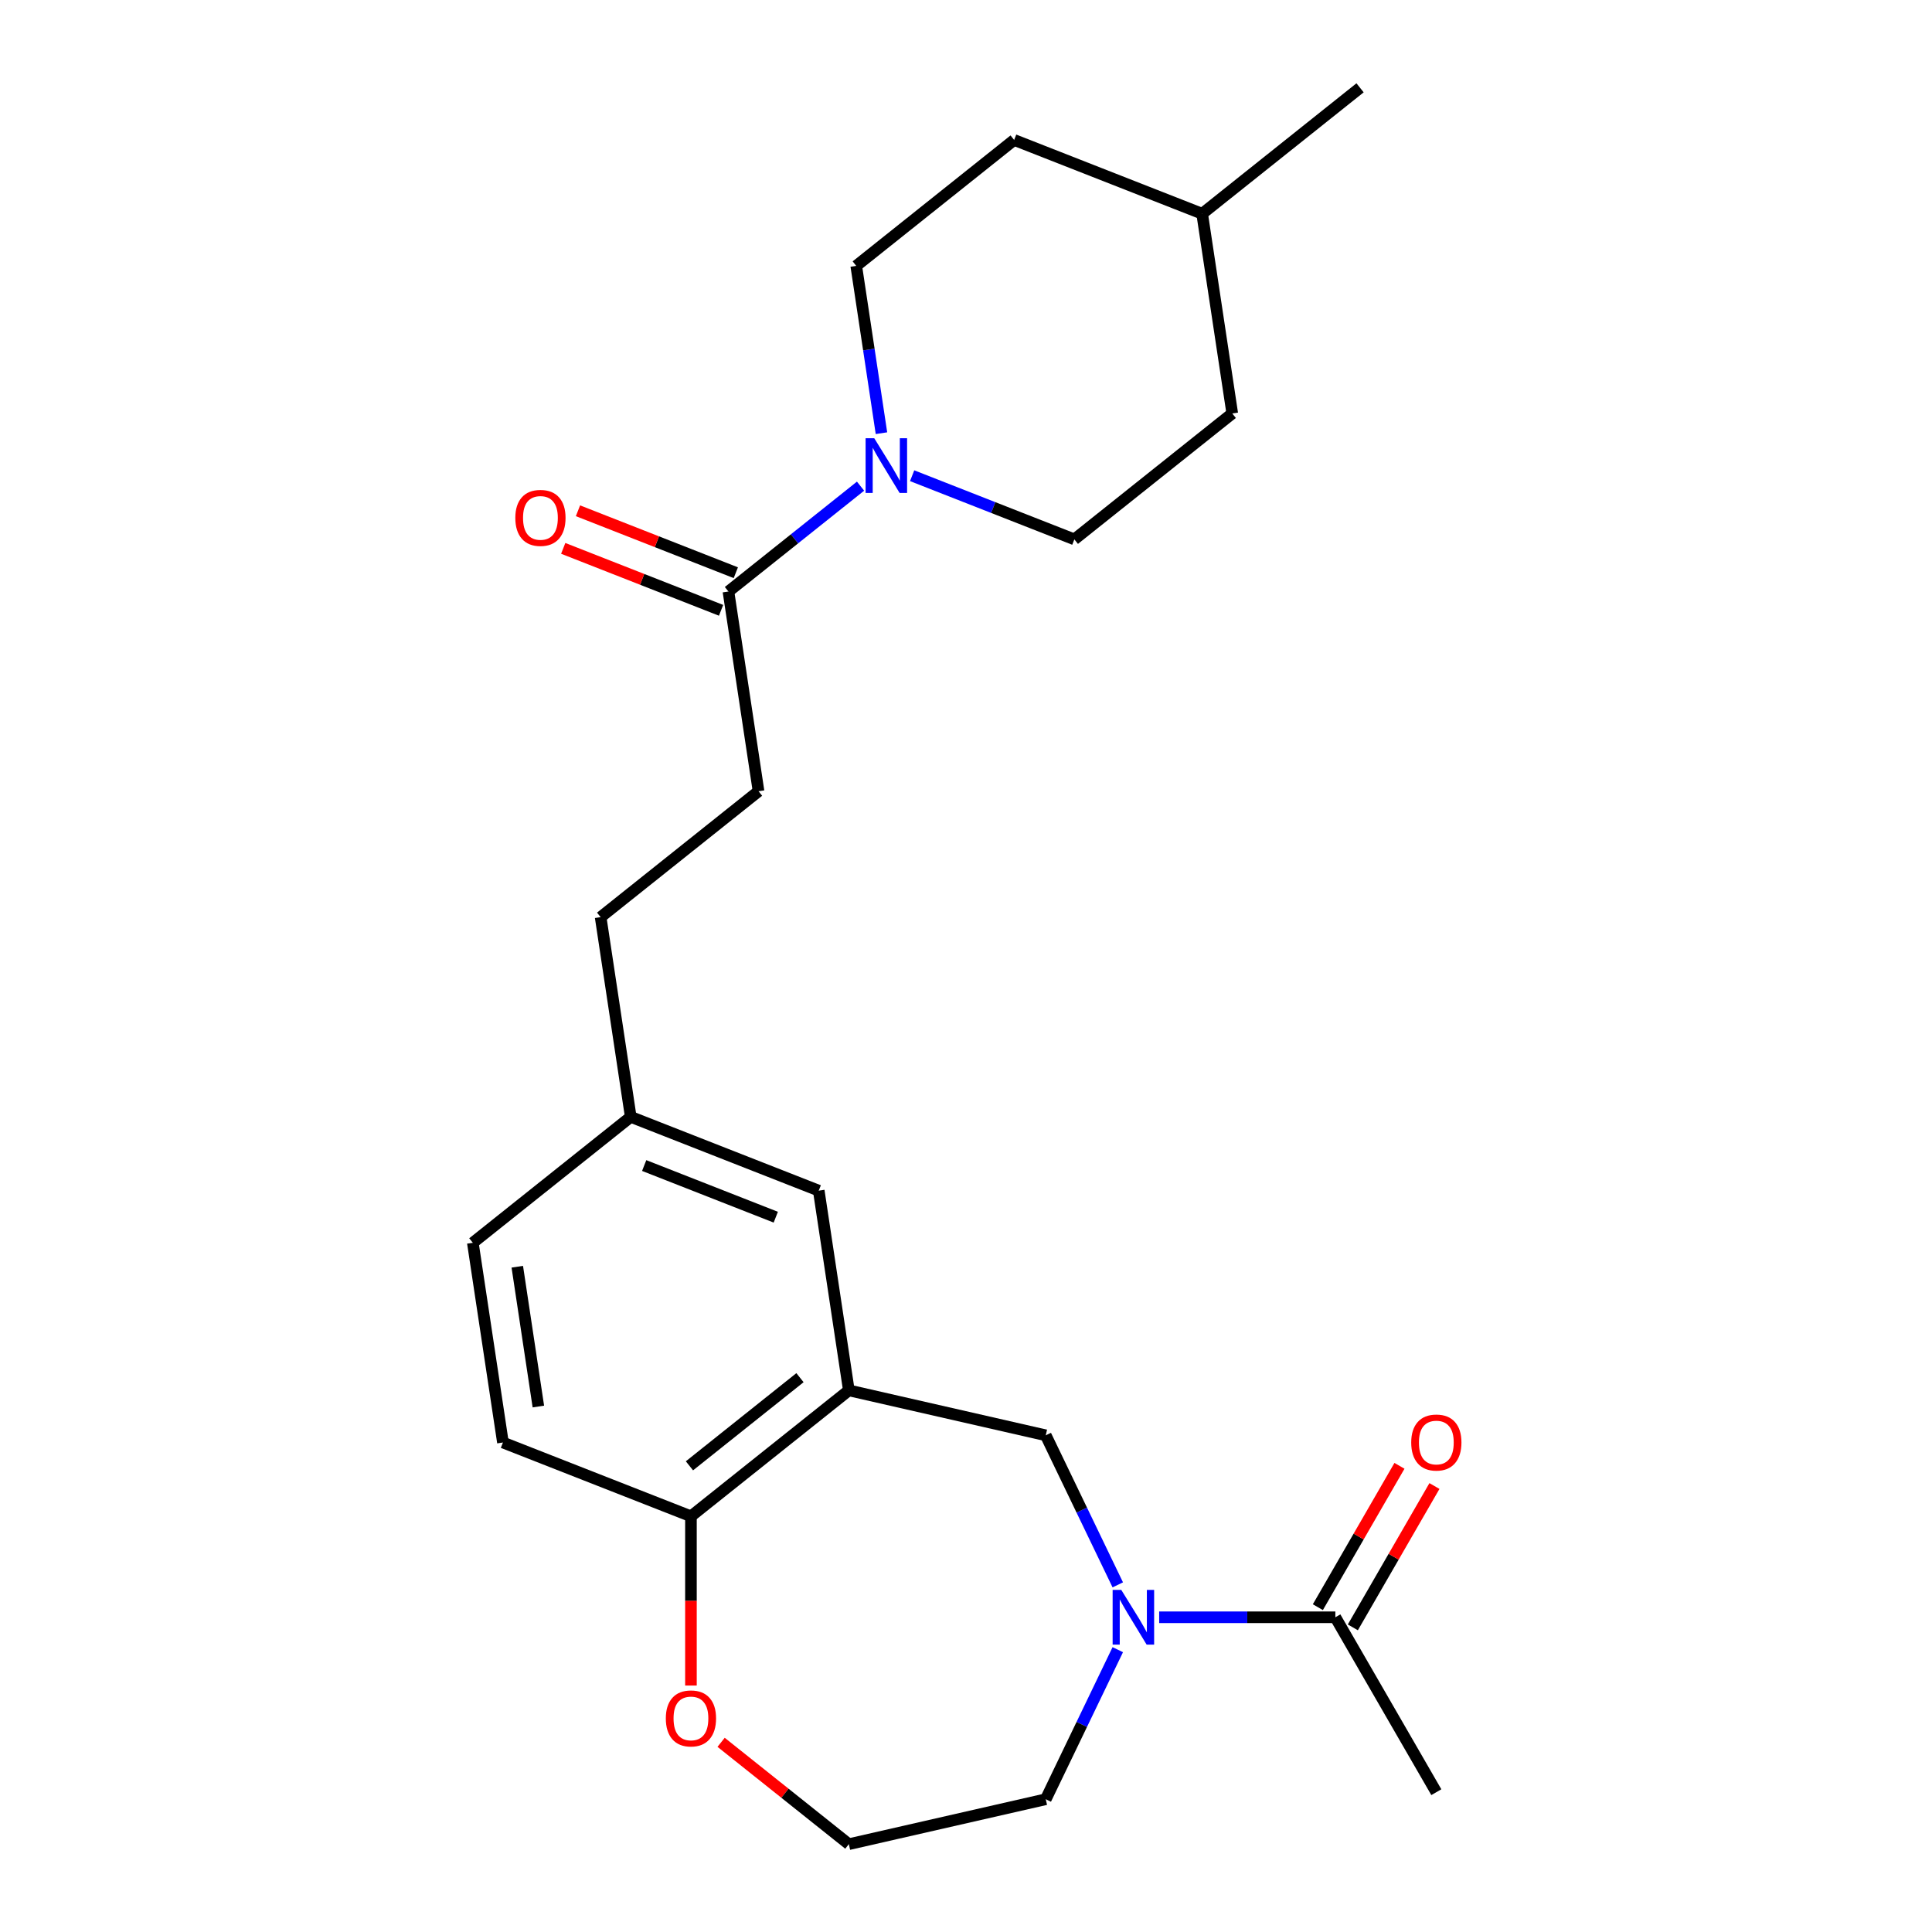 <?xml version='1.0' encoding='iso-8859-1'?>
<svg version='1.1' baseProfile='full'
              xmlns='http://www.w3.org/2000/svg'
                      xmlns:rdkit='http://www.rdkit.org/xml'
                      xmlns:xlink='http://www.w3.org/1999/xlink'
                  xml:space='preserve'
width='1000px' height='1000px' viewBox='0 0 1000 1000'>
<!-- END OF HEADER -->
<rect style='opacity:1.0;fill:#FFFFFF;stroke:none' width='1000' height='1000' x='0' y='0'> </rect>
<path class='bond-0' d='M 599.99,837.098 L 645.582,837.098' style='fill:none;fill-rule:evenodd;stroke:#0000FF;stroke-width:6px;stroke-linecap:butt;stroke-linejoin:miter;stroke-opacity:1' />
<path class='bond-0' d='M 645.582,837.098 L 691.174,837.098' style='fill:none;fill-rule:evenodd;stroke:#000000;stroke-width:6px;stroke-linecap:butt;stroke-linejoin:miter;stroke-opacity:1' />
<path class='bond-1' d='M 578.559,820.324 L 559.919,781.618' style='fill:none;fill-rule:evenodd;stroke:#0000FF;stroke-width:6px;stroke-linecap:butt;stroke-linejoin:miter;stroke-opacity:1' />
<path class='bond-1' d='M 559.919,781.618 L 541.279,742.912' style='fill:none;fill-rule:evenodd;stroke:#000000;stroke-width:6px;stroke-linecap:butt;stroke-linejoin:miter;stroke-opacity:1' />
<path class='bond-2' d='M 578.559,853.871 L 559.919,892.577' style='fill:none;fill-rule:evenodd;stroke:#0000FF;stroke-width:6px;stroke-linecap:butt;stroke-linejoin:miter;stroke-opacity:1' />
<path class='bond-2' d='M 559.919,892.577 L 541.279,931.284' style='fill:none;fill-rule:evenodd;stroke:#000000;stroke-width:6px;stroke-linecap:butt;stroke-linejoin:miter;stroke-opacity:1' />
<path class='bond-3' d='M 445.417,251.639 L 411.228,278.904' style='fill:none;fill-rule:evenodd;stroke:#0000FF;stroke-width:6px;stroke-linecap:butt;stroke-linejoin:miter;stroke-opacity:1' />
<path class='bond-3' d='M 411.228,278.904 L 377.039,306.168' style='fill:none;fill-rule:evenodd;stroke:#000000;stroke-width:6px;stroke-linecap:butt;stroke-linejoin:miter;stroke-opacity:1' />
<path class='bond-4' d='M 472.124,246.231 L 514.103,262.706' style='fill:none;fill-rule:evenodd;stroke:#0000FF;stroke-width:6px;stroke-linecap:butt;stroke-linejoin:miter;stroke-opacity:1' />
<path class='bond-4' d='M 514.103,262.706 L 556.082,279.182' style='fill:none;fill-rule:evenodd;stroke:#000000;stroke-width:6px;stroke-linecap:butt;stroke-linejoin:miter;stroke-opacity:1' />
<path class='bond-5' d='M 456.242,224.216 L 449.716,180.918' style='fill:none;fill-rule:evenodd;stroke:#0000FF;stroke-width:6px;stroke-linecap:butt;stroke-linejoin:miter;stroke-opacity:1' />
<path class='bond-5' d='M 449.716,180.918 L 443.19,137.619' style='fill:none;fill-rule:evenodd;stroke:#000000;stroke-width:6px;stroke-linecap:butt;stroke-linejoin:miter;stroke-opacity:1' />
<path class='bond-6' d='M 439.362,719.65 L 541.279,742.912' style='fill:none;fill-rule:evenodd;stroke:#000000;stroke-width:6px;stroke-linecap:butt;stroke-linejoin:miter;stroke-opacity:1' />
<path class='bond-7' d='M 439.362,719.65 L 357.631,784.829' style='fill:none;fill-rule:evenodd;stroke:#000000;stroke-width:6px;stroke-linecap:butt;stroke-linejoin:miter;stroke-opacity:1' />
<path class='bond-7' d='M 414.066,713.081 L 356.855,758.706' style='fill:none;fill-rule:evenodd;stroke:#000000;stroke-width:6px;stroke-linecap:butt;stroke-linejoin:miter;stroke-opacity:1' />
<path class='bond-8' d='M 439.362,719.65 L 423.781,616.28' style='fill:none;fill-rule:evenodd;stroke:#000000;stroke-width:6px;stroke-linecap:butt;stroke-linejoin:miter;stroke-opacity:1' />
<path class='bond-9' d='M 377.039,306.168 L 392.62,409.539' style='fill:none;fill-rule:evenodd;stroke:#000000;stroke-width:6px;stroke-linecap:butt;stroke-linejoin:miter;stroke-opacity:1' />
<path class='bond-10' d='M 380.859,296.437 L 340.009,280.405' style='fill:none;fill-rule:evenodd;stroke:#000000;stroke-width:6px;stroke-linecap:butt;stroke-linejoin:miter;stroke-opacity:1' />
<path class='bond-10' d='M 340.009,280.405 L 299.16,264.373' style='fill:none;fill-rule:evenodd;stroke:#FF0000;stroke-width:6px;stroke-linecap:butt;stroke-linejoin:miter;stroke-opacity:1' />
<path class='bond-10' d='M 373.22,315.9 L 332.371,299.867' style='fill:none;fill-rule:evenodd;stroke:#000000;stroke-width:6px;stroke-linecap:butt;stroke-linejoin:miter;stroke-opacity:1' />
<path class='bond-10' d='M 332.371,299.867 L 291.522,283.835' style='fill:none;fill-rule:evenodd;stroke:#FF0000;stroke-width:6px;stroke-linecap:butt;stroke-linejoin:miter;stroke-opacity:1' />
<path class='bond-11' d='M 700.228,842.325 L 721.347,805.745' style='fill:none;fill-rule:evenodd;stroke:#000000;stroke-width:6px;stroke-linecap:butt;stroke-linejoin:miter;stroke-opacity:1' />
<path class='bond-11' d='M 721.347,805.745 L 742.466,769.166' style='fill:none;fill-rule:evenodd;stroke:#FF0000;stroke-width:6px;stroke-linecap:butt;stroke-linejoin:miter;stroke-opacity:1' />
<path class='bond-11' d='M 682.121,831.871 L 703.24,795.291' style='fill:none;fill-rule:evenodd;stroke:#000000;stroke-width:6px;stroke-linecap:butt;stroke-linejoin:miter;stroke-opacity:1' />
<path class='bond-11' d='M 703.24,795.291 L 724.36,758.712' style='fill:none;fill-rule:evenodd;stroke:#FF0000;stroke-width:6px;stroke-linecap:butt;stroke-linejoin:miter;stroke-opacity:1' />
<path class='bond-12' d='M 691.174,837.098 L 743.444,927.631' style='fill:none;fill-rule:evenodd;stroke:#000000;stroke-width:6px;stroke-linecap:butt;stroke-linejoin:miter;stroke-opacity:1' />
<path class='bond-13' d='M 357.631,784.829 L 260.319,746.637' style='fill:none;fill-rule:evenodd;stroke:#000000;stroke-width:6px;stroke-linecap:butt;stroke-linejoin:miter;stroke-opacity:1' />
<path class='bond-14' d='M 357.631,784.829 L 357.631,828.631' style='fill:none;fill-rule:evenodd;stroke:#000000;stroke-width:6px;stroke-linecap:butt;stroke-linejoin:miter;stroke-opacity:1' />
<path class='bond-14' d='M 357.631,828.631 L 357.631,872.434' style='fill:none;fill-rule:evenodd;stroke:#FF0000;stroke-width:6px;stroke-linecap:butt;stroke-linejoin:miter;stroke-opacity:1' />
<path class='bond-15' d='M 423.781,616.28 L 326.469,578.088' style='fill:none;fill-rule:evenodd;stroke:#000000;stroke-width:6px;stroke-linecap:butt;stroke-linejoin:miter;stroke-opacity:1' />
<path class='bond-15' d='M 401.546,630.013 L 333.428,603.279' style='fill:none;fill-rule:evenodd;stroke:#000000;stroke-width:6px;stroke-linecap:butt;stroke-linejoin:miter;stroke-opacity:1' />
<path class='bond-16' d='M 373.244,901.818 L 406.303,928.182' style='fill:none;fill-rule:evenodd;stroke:#FF0000;stroke-width:6px;stroke-linecap:butt;stroke-linejoin:miter;stroke-opacity:1' />
<path class='bond-16' d='M 406.303,928.182 L 439.362,954.545' style='fill:none;fill-rule:evenodd;stroke:#000000;stroke-width:6px;stroke-linecap:butt;stroke-linejoin:miter;stroke-opacity:1' />
<path class='bond-17' d='M 556.082,279.182 L 637.814,214.004' style='fill:none;fill-rule:evenodd;stroke:#000000;stroke-width:6px;stroke-linecap:butt;stroke-linejoin:miter;stroke-opacity:1' />
<path class='bond-18' d='M 443.19,137.619 L 524.921,72.441' style='fill:none;fill-rule:evenodd;stroke:#000000;stroke-width:6px;stroke-linecap:butt;stroke-linejoin:miter;stroke-opacity:1' />
<path class='bond-19' d='M 392.62,409.539 L 310.889,474.717' style='fill:none;fill-rule:evenodd;stroke:#000000;stroke-width:6px;stroke-linecap:butt;stroke-linejoin:miter;stroke-opacity:1' />
<path class='bond-20' d='M 260.319,746.637 L 244.738,643.266' style='fill:none;fill-rule:evenodd;stroke:#000000;stroke-width:6px;stroke-linecap:butt;stroke-linejoin:miter;stroke-opacity:1' />
<path class='bond-20' d='M 278.656,728.015 L 267.749,655.656' style='fill:none;fill-rule:evenodd;stroke:#000000;stroke-width:6px;stroke-linecap:butt;stroke-linejoin:miter;stroke-opacity:1' />
<path class='bond-21' d='M 326.469,578.088 L 310.889,474.717' style='fill:none;fill-rule:evenodd;stroke:#000000;stroke-width:6px;stroke-linecap:butt;stroke-linejoin:miter;stroke-opacity:1' />
<path class='bond-22' d='M 326.469,578.088 L 244.738,643.266' style='fill:none;fill-rule:evenodd;stroke:#000000;stroke-width:6px;stroke-linecap:butt;stroke-linejoin:miter;stroke-opacity:1' />
<path class='bond-23' d='M 541.279,931.284 L 439.362,954.545' style='fill:none;fill-rule:evenodd;stroke:#000000;stroke-width:6px;stroke-linecap:butt;stroke-linejoin:miter;stroke-opacity:1' />
<path class='bond-24' d='M 524.921,72.441 L 622.233,110.633' style='fill:none;fill-rule:evenodd;stroke:#000000;stroke-width:6px;stroke-linecap:butt;stroke-linejoin:miter;stroke-opacity:1' />
<path class='bond-25' d='M 637.814,214.004 L 622.233,110.633' style='fill:none;fill-rule:evenodd;stroke:#000000;stroke-width:6px;stroke-linecap:butt;stroke-linejoin:miter;stroke-opacity:1' />
<path class='bond-26' d='M 622.233,110.633 L 703.964,45.455' style='fill:none;fill-rule:evenodd;stroke:#000000;stroke-width:6px;stroke-linecap:butt;stroke-linejoin:miter;stroke-opacity:1' />
<path  class='atom-0' d='M 580.376 822.938
L 589.656 837.938
Q 590.576 839.418, 592.056 842.098
Q 593.536 844.778, 593.616 844.938
L 593.616 822.938
L 597.376 822.938
L 597.376 851.258
L 593.496 851.258
L 583.536 834.858
Q 582.376 832.938, 581.136 830.738
Q 579.936 828.538, 579.576 827.858
L 579.576 851.258
L 575.896 851.258
L 575.896 822.938
L 580.376 822.938
' fill='#0000FF'/>
<path  class='atom-1' d='M 452.511 226.83
L 461.791 241.83
Q 462.711 243.31, 464.191 245.99
Q 465.671 248.67, 465.751 248.83
L 465.751 226.83
L 469.511 226.83
L 469.511 255.15
L 465.631 255.15
L 455.671 238.75
Q 454.511 236.83, 453.271 234.63
Q 452.071 232.43, 451.711 231.75
L 451.711 255.15
L 448.031 255.15
L 448.031 226.83
L 452.511 226.83
' fill='#0000FF'/>
<path  class='atom-8' d='M 344.631 889.447
Q 344.631 882.647, 347.991 878.847
Q 351.351 875.047, 357.631 875.047
Q 363.911 875.047, 367.271 878.847
Q 370.631 882.647, 370.631 889.447
Q 370.631 896.327, 367.231 900.247
Q 363.831 904.127, 357.631 904.127
Q 351.391 904.127, 347.991 900.247
Q 344.631 896.367, 344.631 889.447
M 357.631 900.927
Q 361.951 900.927, 364.271 898.047
Q 366.631 895.127, 366.631 889.447
Q 366.631 883.887, 364.271 881.087
Q 361.951 878.247, 357.631 878.247
Q 353.311 878.247, 350.951 881.047
Q 348.631 883.847, 348.631 889.447
Q 348.631 895.167, 350.951 898.047
Q 353.311 900.927, 357.631 900.927
' fill='#FF0000'/>
<path  class='atom-11' d='M 266.728 268.056
Q 266.728 261.256, 270.088 257.456
Q 273.448 253.656, 279.728 253.656
Q 286.008 253.656, 289.368 257.456
Q 292.728 261.256, 292.728 268.056
Q 292.728 274.936, 289.328 278.856
Q 285.928 282.736, 279.728 282.736
Q 273.488 282.736, 270.088 278.856
Q 266.728 274.976, 266.728 268.056
M 279.728 279.536
Q 284.048 279.536, 286.368 276.656
Q 288.728 273.736, 288.728 268.056
Q 288.728 262.496, 286.368 259.696
Q 284.048 256.856, 279.728 256.856
Q 275.408 256.856, 273.048 259.656
Q 270.728 262.456, 270.728 268.056
Q 270.728 273.776, 273.048 276.656
Q 275.408 279.536, 279.728 279.536
' fill='#FF0000'/>
<path  class='atom-12' d='M 730.444 746.645
Q 730.444 739.845, 733.804 736.045
Q 737.164 732.245, 743.444 732.245
Q 749.724 732.245, 753.084 736.045
Q 756.444 739.845, 756.444 746.645
Q 756.444 753.525, 753.044 757.445
Q 749.644 761.325, 743.444 761.325
Q 737.204 761.325, 733.804 757.445
Q 730.444 753.565, 730.444 746.645
M 743.444 758.125
Q 747.764 758.125, 750.084 755.245
Q 752.444 752.325, 752.444 746.645
Q 752.444 741.085, 750.084 738.285
Q 747.764 735.445, 743.444 735.445
Q 739.124 735.445, 736.764 738.245
Q 734.444 741.045, 734.444 746.645
Q 734.444 752.365, 736.764 755.245
Q 739.124 758.125, 743.444 758.125
' fill='#FF0000'/>
</svg>
